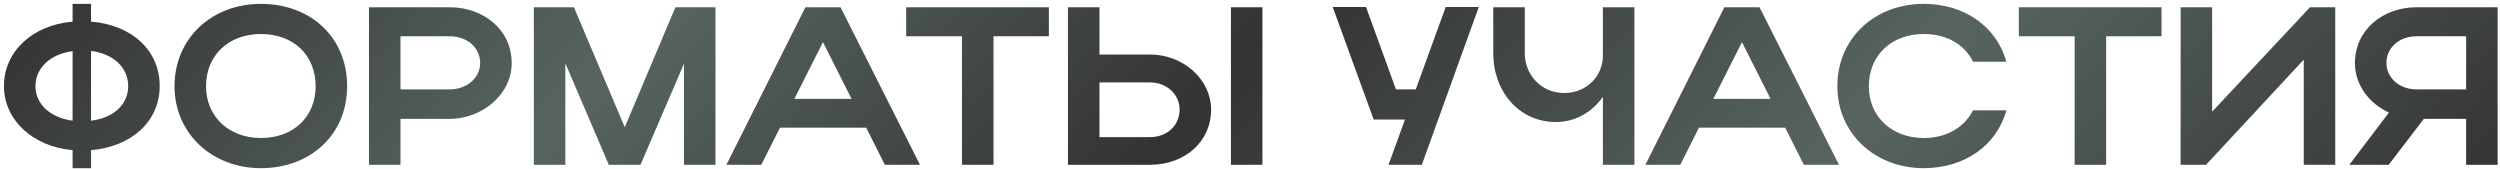 <?xml version="1.0" encoding="UTF-8"?> <svg xmlns="http://www.w3.org/2000/svg" width="622" height="42" viewBox="0 0 622 42" fill="none"><path d="M0.981 21.4C0.981 12.776 8.149 6.224 18.061 5.384V0.96H22.653V5.384C32.677 6.168 39.733 12.44 39.733 21.4C39.733 30.248 32.677 36.52 22.653 37.36V41.84H18.061V37.36C8.205 36.464 0.981 29.912 0.981 21.4ZM22.653 12.664V30.024C28.309 29.352 31.893 25.936 31.893 21.456C31.893 16.864 28.309 13.392 22.653 12.664ZM8.821 21.456C8.821 25.936 12.573 29.296 18.061 30.024V12.72C12.573 13.448 8.821 16.864 8.821 21.456ZM43.418 21.456C43.418 9.64 52.602 0.96 64.922 0.96C77.186 0.96 86.37 9.192 86.37 21.456C86.37 33.552 77.186 41.84 64.922 41.84C52.658 41.84 43.418 33.104 43.418 21.456ZM51.258 21.456C51.258 29.016 56.97 34.336 64.922 34.336C73.042 34.336 78.53 29.016 78.53 21.456C78.53 13.728 73.042 8.464 64.922 8.464C56.914 8.464 51.258 13.728 51.258 21.456ZM91.803 41V1.8H111.851C120.251 1.8 127.307 7.344 127.307 15.688C127.307 23.584 119.859 29.576 111.851 29.576H99.643V41H91.803ZM119.467 15.688C119.467 11.824 116.219 9.024 111.851 9.024H99.643V22.24H111.851C116.163 22.24 119.467 19.384 119.467 15.688ZM140.658 15.744V41H132.818V1.8H142.786L155.442 31.648L168.042 1.8H178.01V41H170.17V15.856L159.362 41H151.466L140.658 15.744ZM180.729 41L200.385 1.8H209.121L228.889 41H220.153L215.505 31.76H194.057L189.409 41H180.729ZM197.641 24.592H211.865L204.753 10.48L197.641 24.592ZM239.344 41V9.024H225.456V1.8H260.96V9.024H247.184V41H239.344ZM265.709 1.8H273.549V13.56H286.093C294.437 13.56 301.325 19.776 301.325 27.28C301.325 35.232 294.829 41 286.093 41H265.709V1.8ZM306.253 1.8H314.093V41H306.253V1.8ZM293.485 27.28C293.485 23.472 290.293 20.504 286.093 20.504H273.549V34.112H286.093C290.405 34.112 293.485 31.2 293.485 27.28ZM353.754 41H345.466L349.554 29.744H341.77L331.578 1.744H339.866L347.314 22.24H352.242L359.69 1.744H367.922L353.754 41ZM398.801 13.84V1.8H406.641V41H398.801V24.088C396.113 27.896 391.969 30.36 387.097 30.36C377.969 30.36 371.529 22.8 371.529 13.28V1.8H379.369V13.28C379.369 18.488 383.345 23.136 389.169 23.136C394.937 23.136 398.801 18.768 398.801 13.84ZM409.377 41L429.033 1.8H437.769L457.537 41H448.801L444.153 31.76H422.705L418.057 41H409.377ZM426.289 24.592H440.513L433.401 10.48L426.289 24.592ZM464.969 21.456C464.969 29.016 470.681 34.336 478.633 34.336C484.289 34.336 488.713 31.704 490.897 27.448H499.185C496.777 36.24 488.713 41.84 478.633 41.84C466.369 41.84 457.129 33.104 457.129 21.456C457.129 9.64 466.313 0.96 478.633 0.96C488.713 0.96 496.721 6.56 499.185 15.352H490.897C488.769 11.04 484.345 8.464 478.633 8.464C470.625 8.464 464.969 13.728 464.969 21.456ZM516.172 41V9.024H502.284V1.8H537.788V9.024H524.012V41H516.172ZM581.009 41H573.169V14.848L548.865 41H542.537V1.8H550.377V27.784L574.737 1.8H581.009V41ZM594.308 41H584.508L594.364 28.008C589.492 25.768 585.908 21.176 585.908 15.688C585.908 7.344 592.964 1.8 601.252 1.8H621.412V41H613.572V29.576H603.044L594.308 41ZM593.748 15.688C593.748 19.384 596.996 22.24 601.252 22.24H613.572V9.024H601.252C596.94 9.024 593.748 11.824 593.748 15.688Z" fill="url(#paint0_linear_2_910)"></path><defs><linearGradient id="paint0_linear_2_910" x1="-1" y1="6.311" x2="348.663" y2="337.468" gradientUnits="userSpaceOnUse"><stop stop-color="#333333"></stop><stop offset="0.245" stop-color="#57655E"></stop><stop offset="0.48" stop-color="#333333"></stop><stop offset="0.735" stop-color="#57655E"></stop><stop offset="1" stop-color="#333333"></stop></linearGradient></defs></svg> 